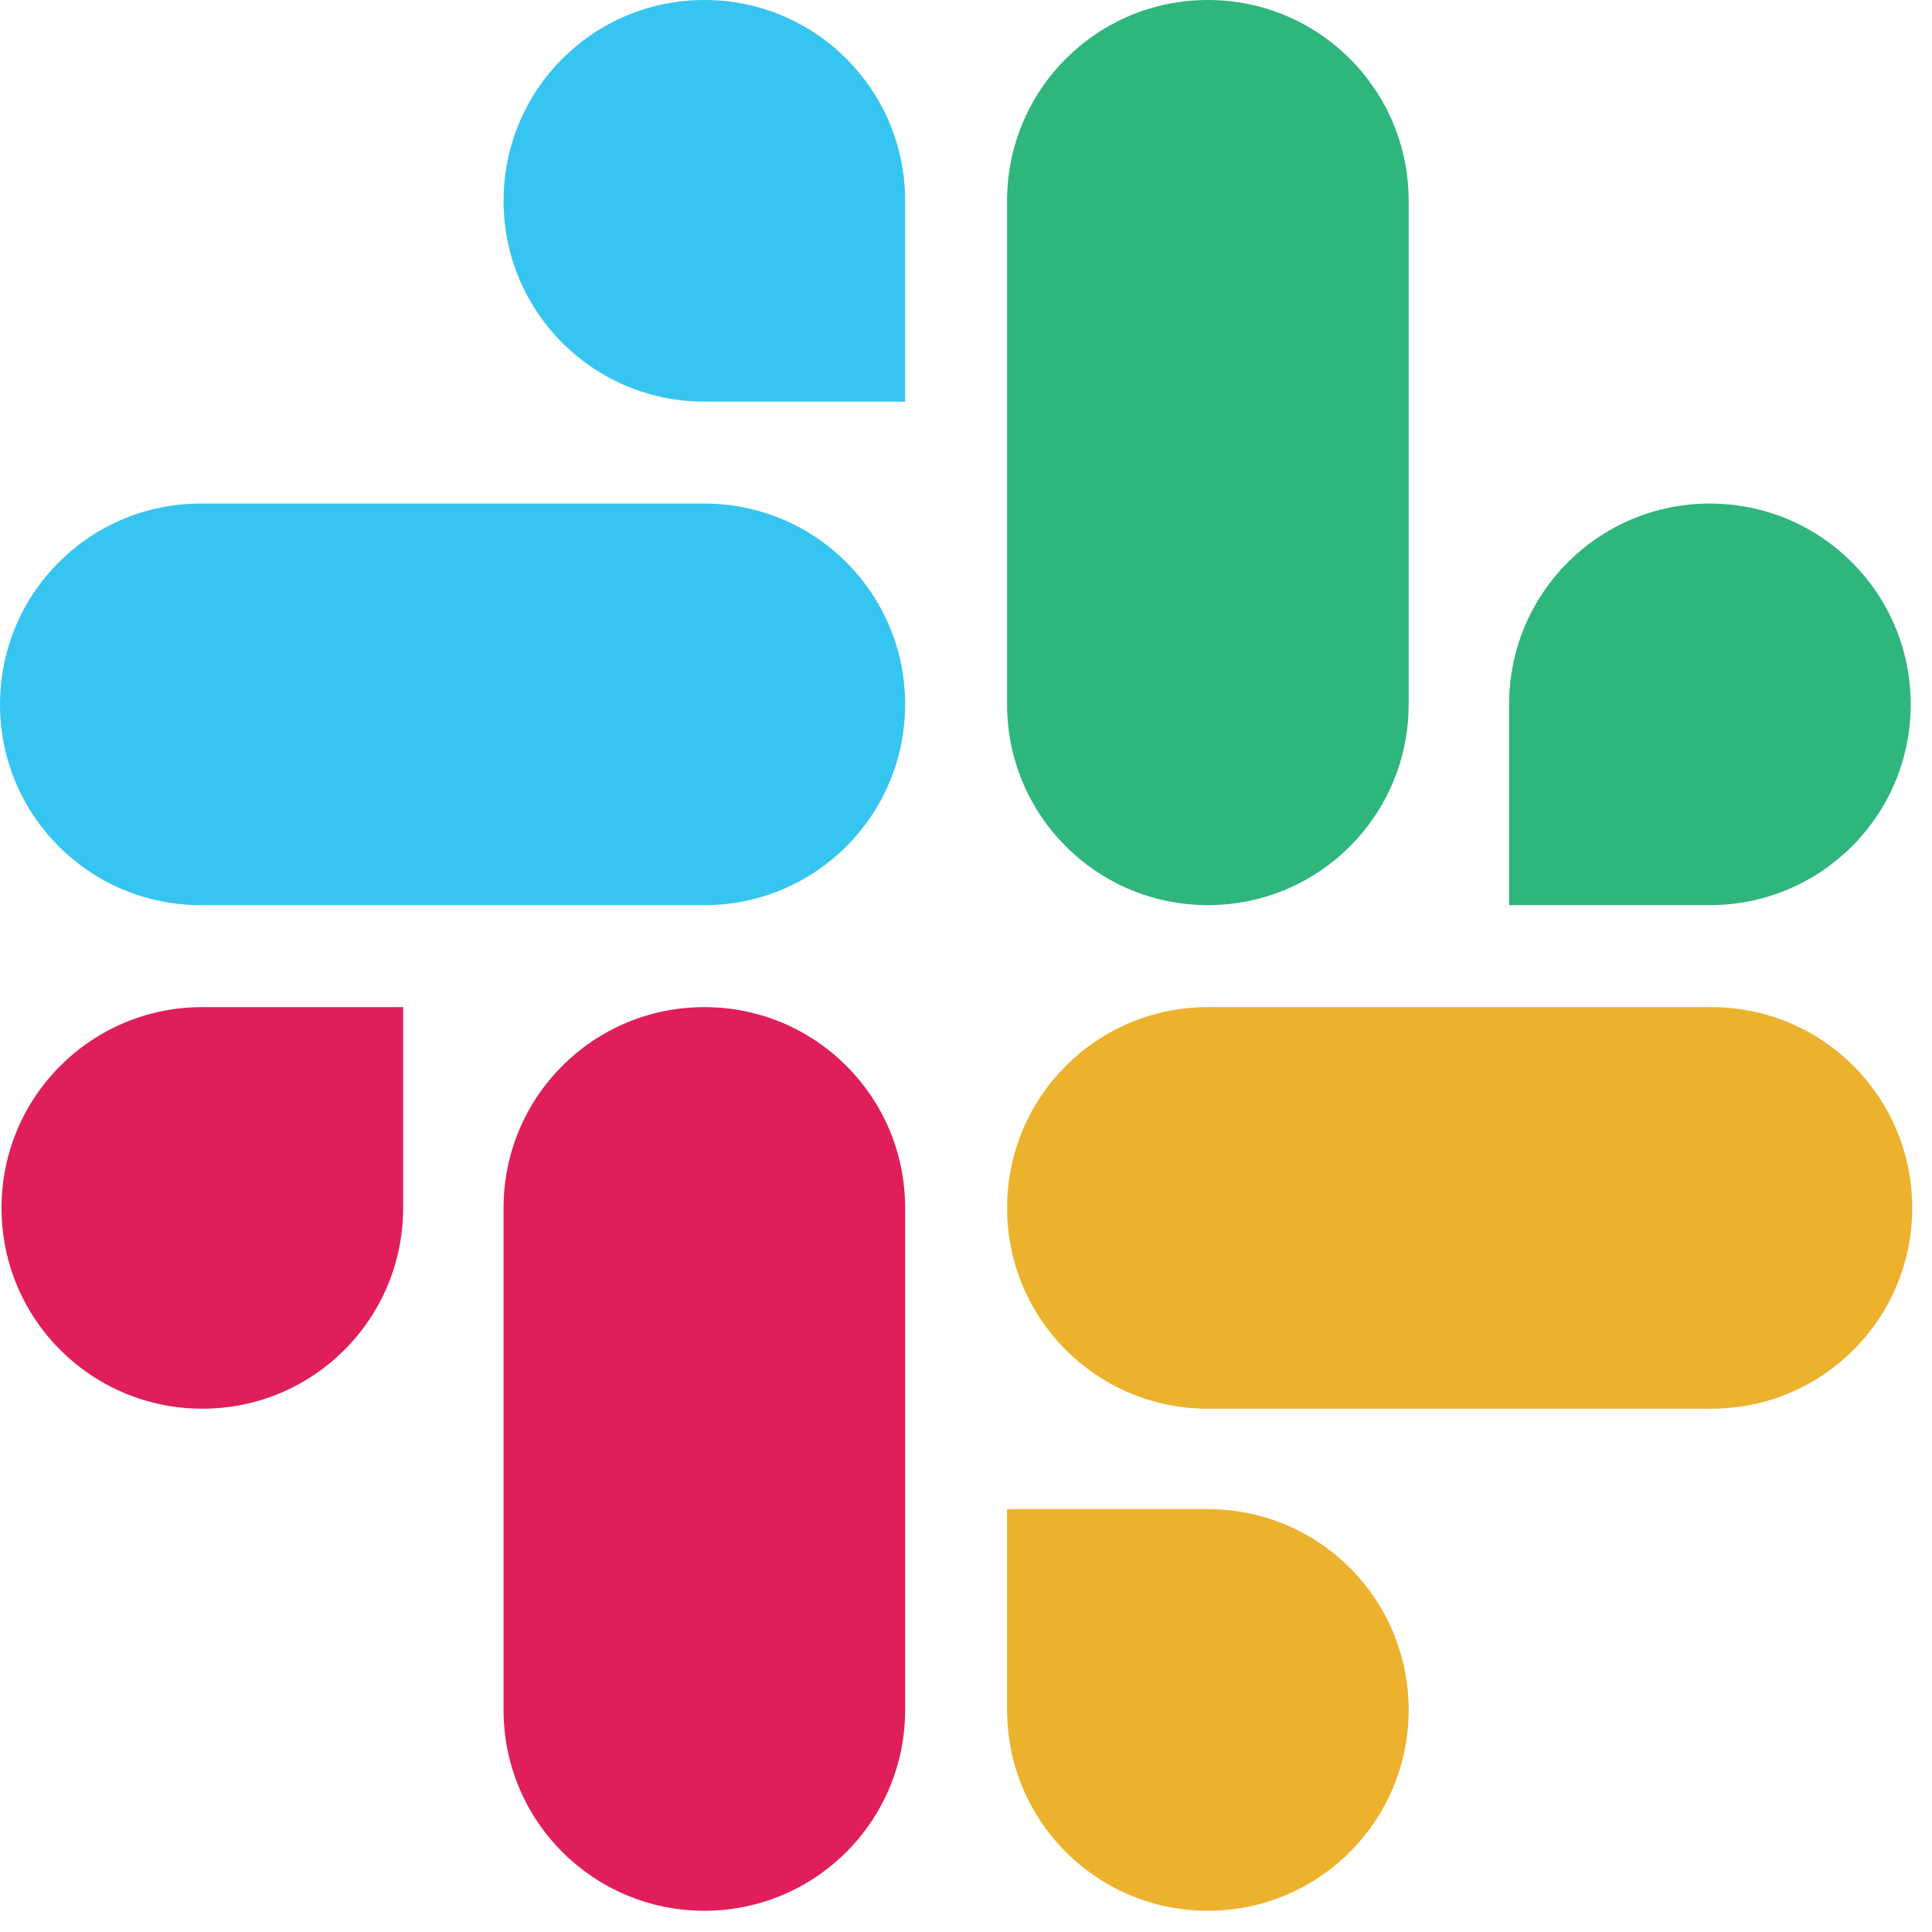 <svg width="42" height="42" viewBox="0 0 42 42" fill="none" xmlns="http://www.w3.org/2000/svg">
<path d="M8.764 26.259C8.764 28.673 6.813 30.624 4.399 30.624C1.984 30.624 0.033 28.673 0.033 26.259C0.033 23.845 1.984 21.894 4.399 21.894H8.764V26.259ZM10.947 26.259C10.947 23.845 12.898 21.894 15.312 21.894C17.726 21.894 19.677 23.845 19.677 26.259V37.172C19.677 39.587 17.726 41.538 15.312 41.538C12.898 41.538 10.947 39.587 10.947 37.172V26.259Z" fill="#E01E5A"/>
<path d="M15.312 8.731C12.898 8.731 10.947 6.78 10.947 4.365C10.947 1.951 12.898 0 15.312 0C17.726 0 19.677 1.951 19.677 4.365V8.731H15.312ZM15.312 10.947C17.726 10.947 19.677 12.898 19.677 15.312C19.677 17.726 17.726 19.677 15.312 19.677H4.365C1.951 19.677 0 17.726 0 15.312C0 12.898 1.951 10.947 4.365 10.947H15.312Z" fill="#36C5F0"/>
<path d="M32.806 15.312C32.806 12.898 34.757 10.947 37.171 10.947C39.586 10.947 41.537 12.898 41.537 15.312C41.537 17.726 39.586 19.677 37.171 19.677H32.806V15.312ZM30.623 15.312C30.623 17.726 28.672 19.677 26.258 19.677C23.844 19.677 21.893 17.726 21.893 15.312V4.365C21.893 1.951 23.844 0 26.258 0C28.672 0 30.623 1.951 30.623 4.365V15.312Z" fill="#2EB67D"/>
<path d="M26.258 32.807C28.672 32.807 30.623 34.758 30.623 37.172C30.623 39.587 28.672 41.538 26.258 41.538C23.844 41.538 21.893 39.587 21.893 37.172V32.807H26.258ZM26.258 30.624C23.844 30.624 21.893 28.673 21.893 26.259C21.893 23.845 23.844 21.894 26.258 21.894H37.204C39.619 21.894 41.57 23.845 41.57 26.259C41.57 28.673 39.619 30.624 37.204 30.624H26.258Z" fill="#ECB22E"/>
</svg>
